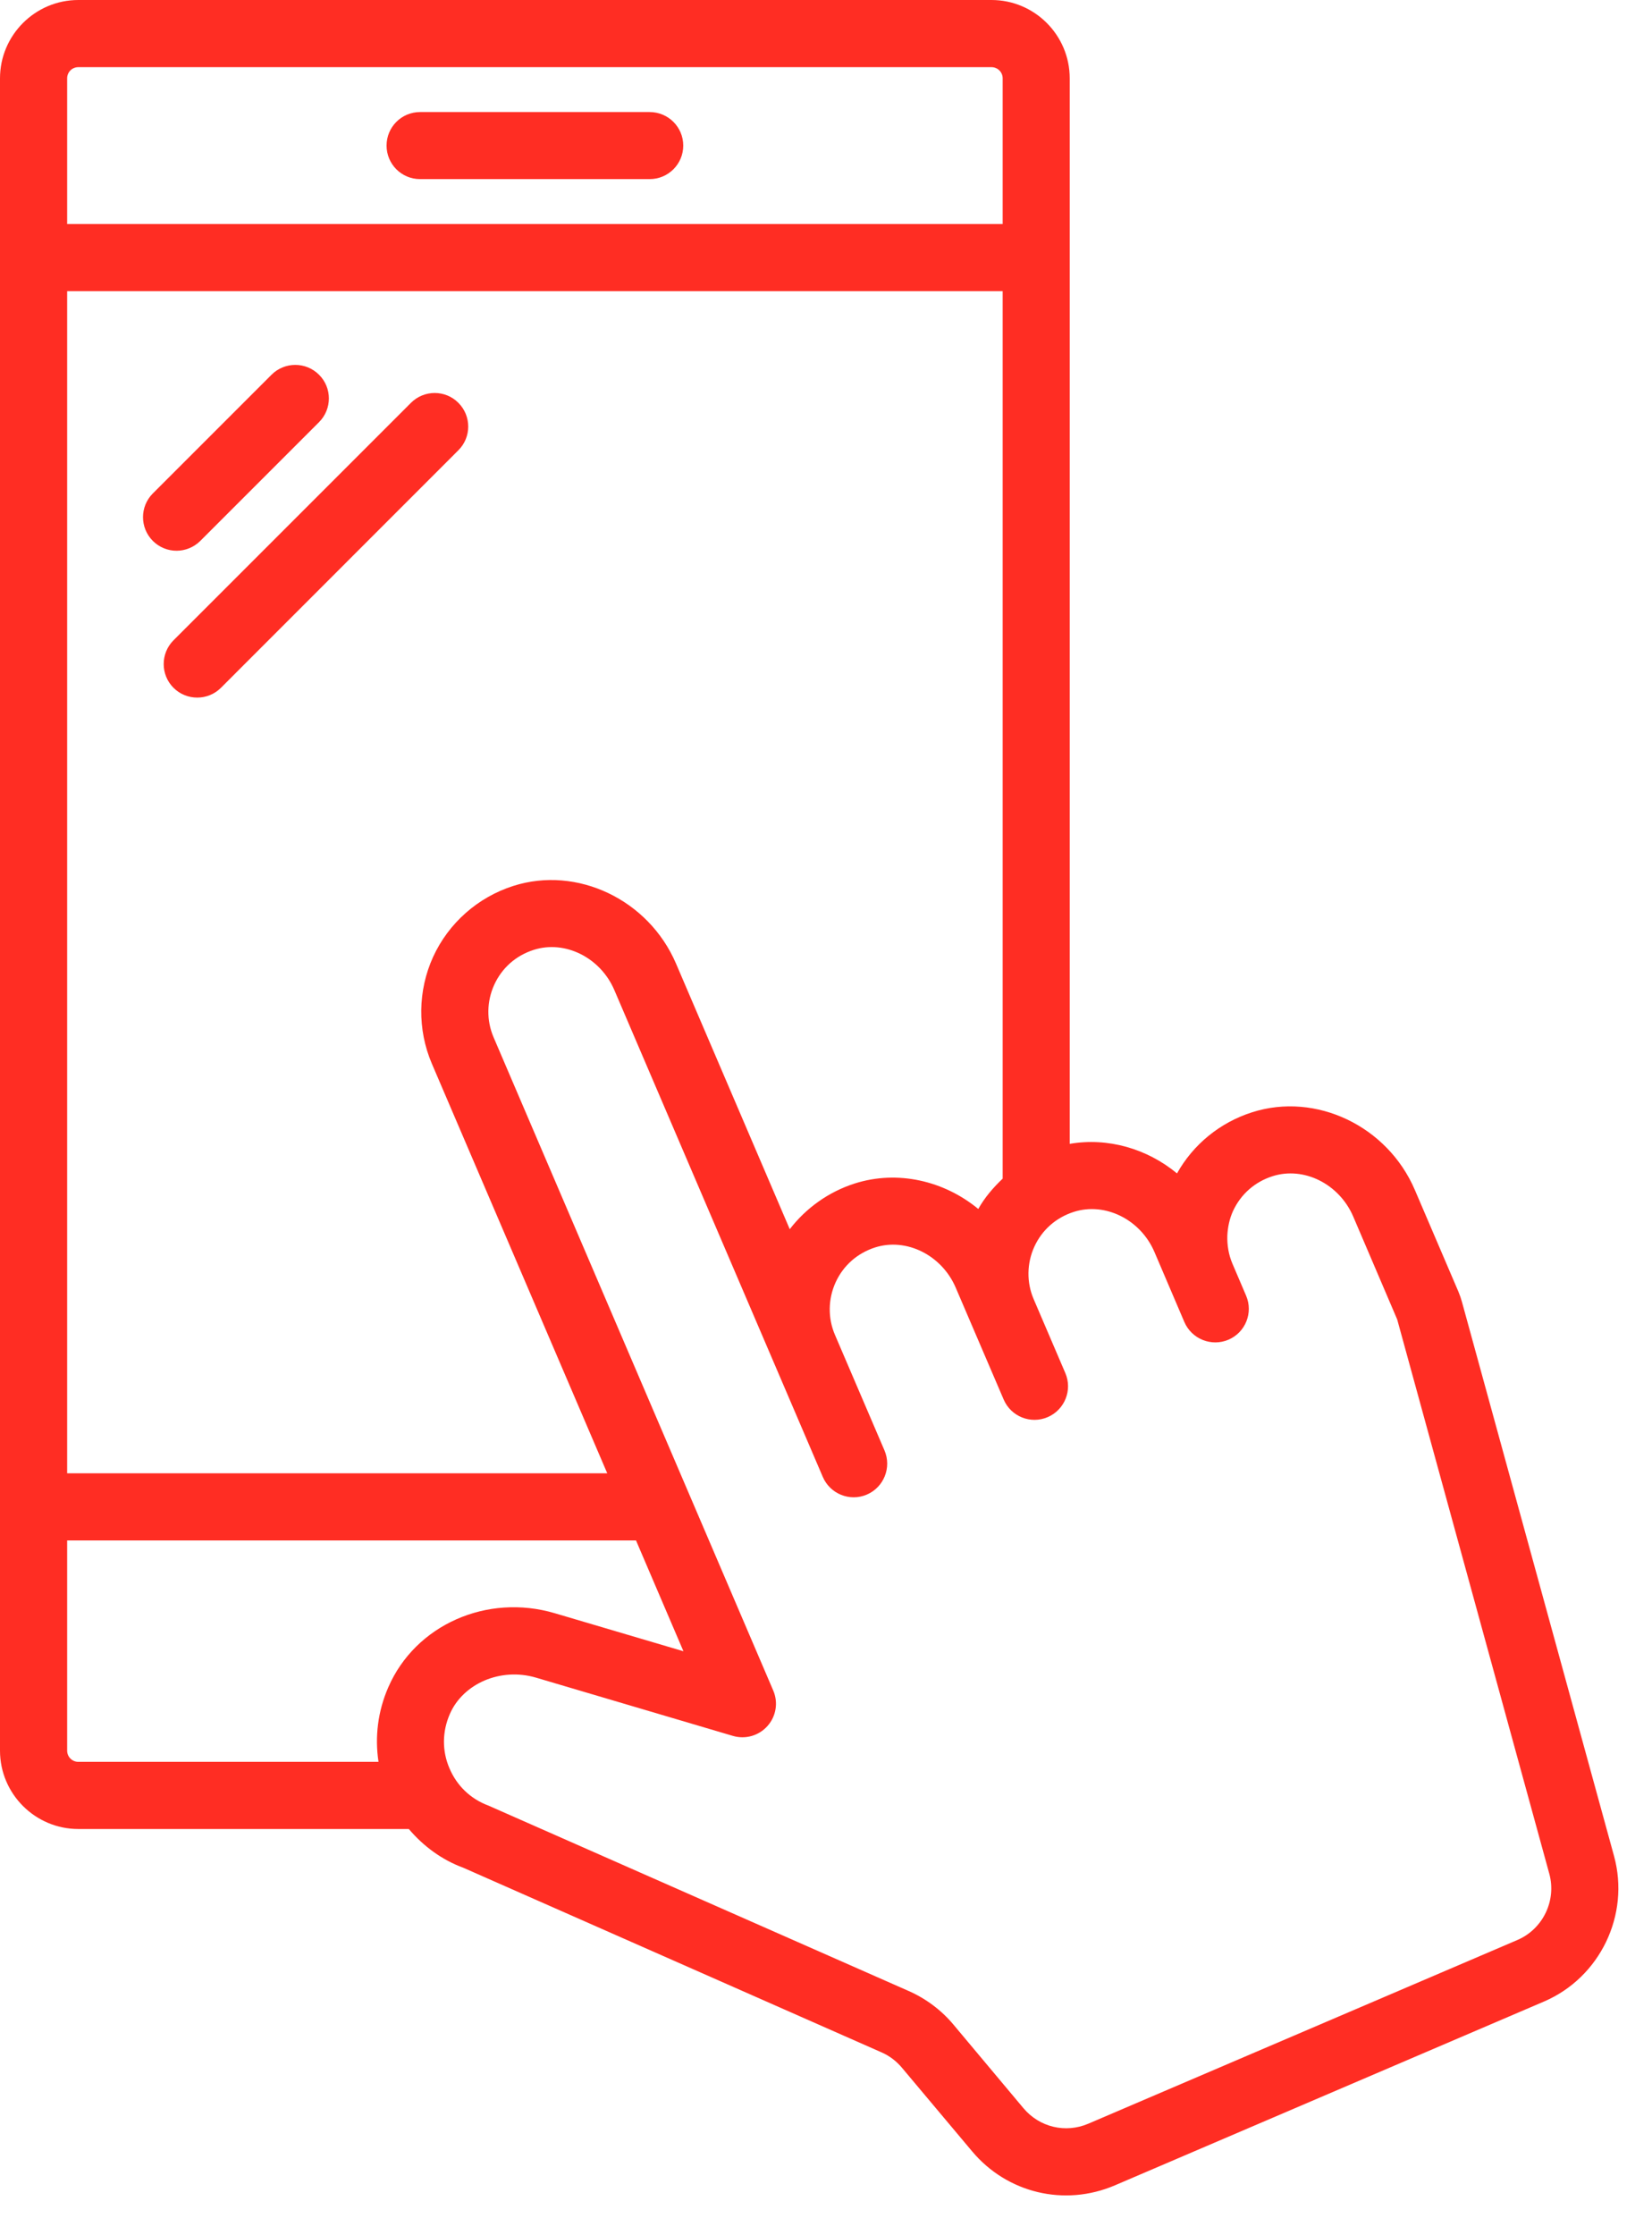 <svg width="17" height="23" viewBox="0 0 17 23" fill="none" xmlns="http://www.w3.org/2000/svg">
<path d="M7.031 1.498C7.031 1.689 6.876 1.843 6.685 1.843H4.323C4.132 1.843 3.978 1.689 3.978 1.498C3.978 1.307 4.132 1.153 4.323 1.153H6.685C6.876 1.153 7.031 1.307 7.031 1.498ZM2.061 5.566L3.283 4.344C3.418 4.209 3.418 3.99 3.283 3.856C3.148 3.721 2.929 3.721 2.794 3.856L1.573 5.077C1.438 5.212 1.438 5.431 1.573 5.566C1.64 5.633 1.728 5.667 1.817 5.667C1.905 5.667 1.993 5.633 2.061 5.566ZM4.717 4.145C4.583 4.01 4.364 4.01 4.229 4.145L1.785 6.589C1.651 6.724 1.651 6.942 1.785 7.077C1.853 7.145 1.941 7.178 2.03 7.178C2.118 7.178 2.206 7.145 2.274 7.077L4.717 4.633C4.852 4.499 4.852 4.28 4.717 4.145ZM15.887 20.596L11.472 22.487C10.954 22.708 10.364 22.567 10.003 22.136L9.281 21.276C9.225 21.209 9.153 21.154 9.073 21.119L4.766 19.218C4.553 19.14 4.359 19 4.207 18.82H0.806C0.362 18.82 0 18.458 0 18.014V0.806C0 0.362 0.362 0 0.806 0H10.203C10.647 0 11.008 0.362 11.008 0.806V11.77C11.401 11.702 11.805 11.82 12.112 12.074C12.279 11.776 12.553 11.551 12.885 11.445C13.542 11.235 14.278 11.586 14.56 12.245L15.008 13.291C15.022 13.325 15.034 13.359 15.044 13.395L16.609 19.097C16.776 19.704 16.465 20.349 15.887 20.596ZM0.691 2.305H10.318V0.806C10.318 0.742 10.266 0.691 10.203 0.691H0.806C0.742 0.691 0.691 0.742 0.691 0.806V2.305ZM0.691 15.16H6.249L4.444 10.945C4.294 10.594 4.299 10.193 4.457 9.846C4.616 9.499 4.916 9.233 5.282 9.116C5.939 8.906 6.675 9.257 6.957 9.916L8.127 12.648C8.295 12.43 8.527 12.264 8.795 12.178C9.237 12.037 9.716 12.15 10.067 12.44C10.133 12.322 10.221 12.22 10.318 12.128V2.996H0.691V15.16ZM5.71 16.6L7.033 16.991L6.545 15.851H0.691V18.014C0.691 18.077 0.742 18.129 0.806 18.129H3.895C3.856 17.872 3.888 17.608 3.996 17.361C4.275 16.72 5.011 16.393 5.71 16.6ZM15.943 19.28L14.378 13.577L13.925 12.517C13.781 12.182 13.417 12 13.095 12.103C12.911 12.162 12.768 12.289 12.688 12.462C12.652 12.542 12.634 12.628 12.63 12.714C12.627 12.812 12.643 12.91 12.682 13.002L12.823 13.332C12.898 13.507 12.817 13.71 12.642 13.785C12.467 13.86 12.264 13.779 12.188 13.604L11.88 12.883C11.737 12.548 11.372 12.367 11.05 12.47C10.866 12.529 10.723 12.656 10.644 12.828C10.566 12.999 10.563 13.196 10.637 13.368L10.963 14.129C11.038 14.304 10.956 14.507 10.781 14.582C10.606 14.657 10.403 14.576 10.328 14.4L9.835 13.25C9.692 12.915 9.327 12.733 9.005 12.836C8.822 12.895 8.678 13.022 8.599 13.195C8.521 13.366 8.518 13.563 8.592 13.735L9.102 14.925C9.177 15.101 9.095 15.304 8.92 15.379C8.745 15.454 8.542 15.372 8.467 15.197L6.322 10.188C6.179 9.853 5.814 9.671 5.492 9.774C5.308 9.833 5.165 9.96 5.086 10.133C5.008 10.304 5.005 10.5 5.079 10.673L7.957 17.395C8.01 17.518 7.987 17.66 7.898 17.76C7.809 17.86 7.671 17.9 7.542 17.862L5.514 17.262C5.333 17.209 5.146 17.224 4.986 17.292C4.828 17.36 4.697 17.48 4.629 17.637C4.55 17.818 4.548 18.016 4.625 18.195C4.701 18.375 4.843 18.511 5.026 18.579L9.351 20.487C9.528 20.565 9.687 20.684 9.811 20.832L9.908 20.948L10.532 21.693C10.697 21.889 10.965 21.953 11.2 21.852L15.615 19.962C15.878 19.849 16.019 19.556 15.943 19.28Z" fill="#FF2D23"/>
</svg>
